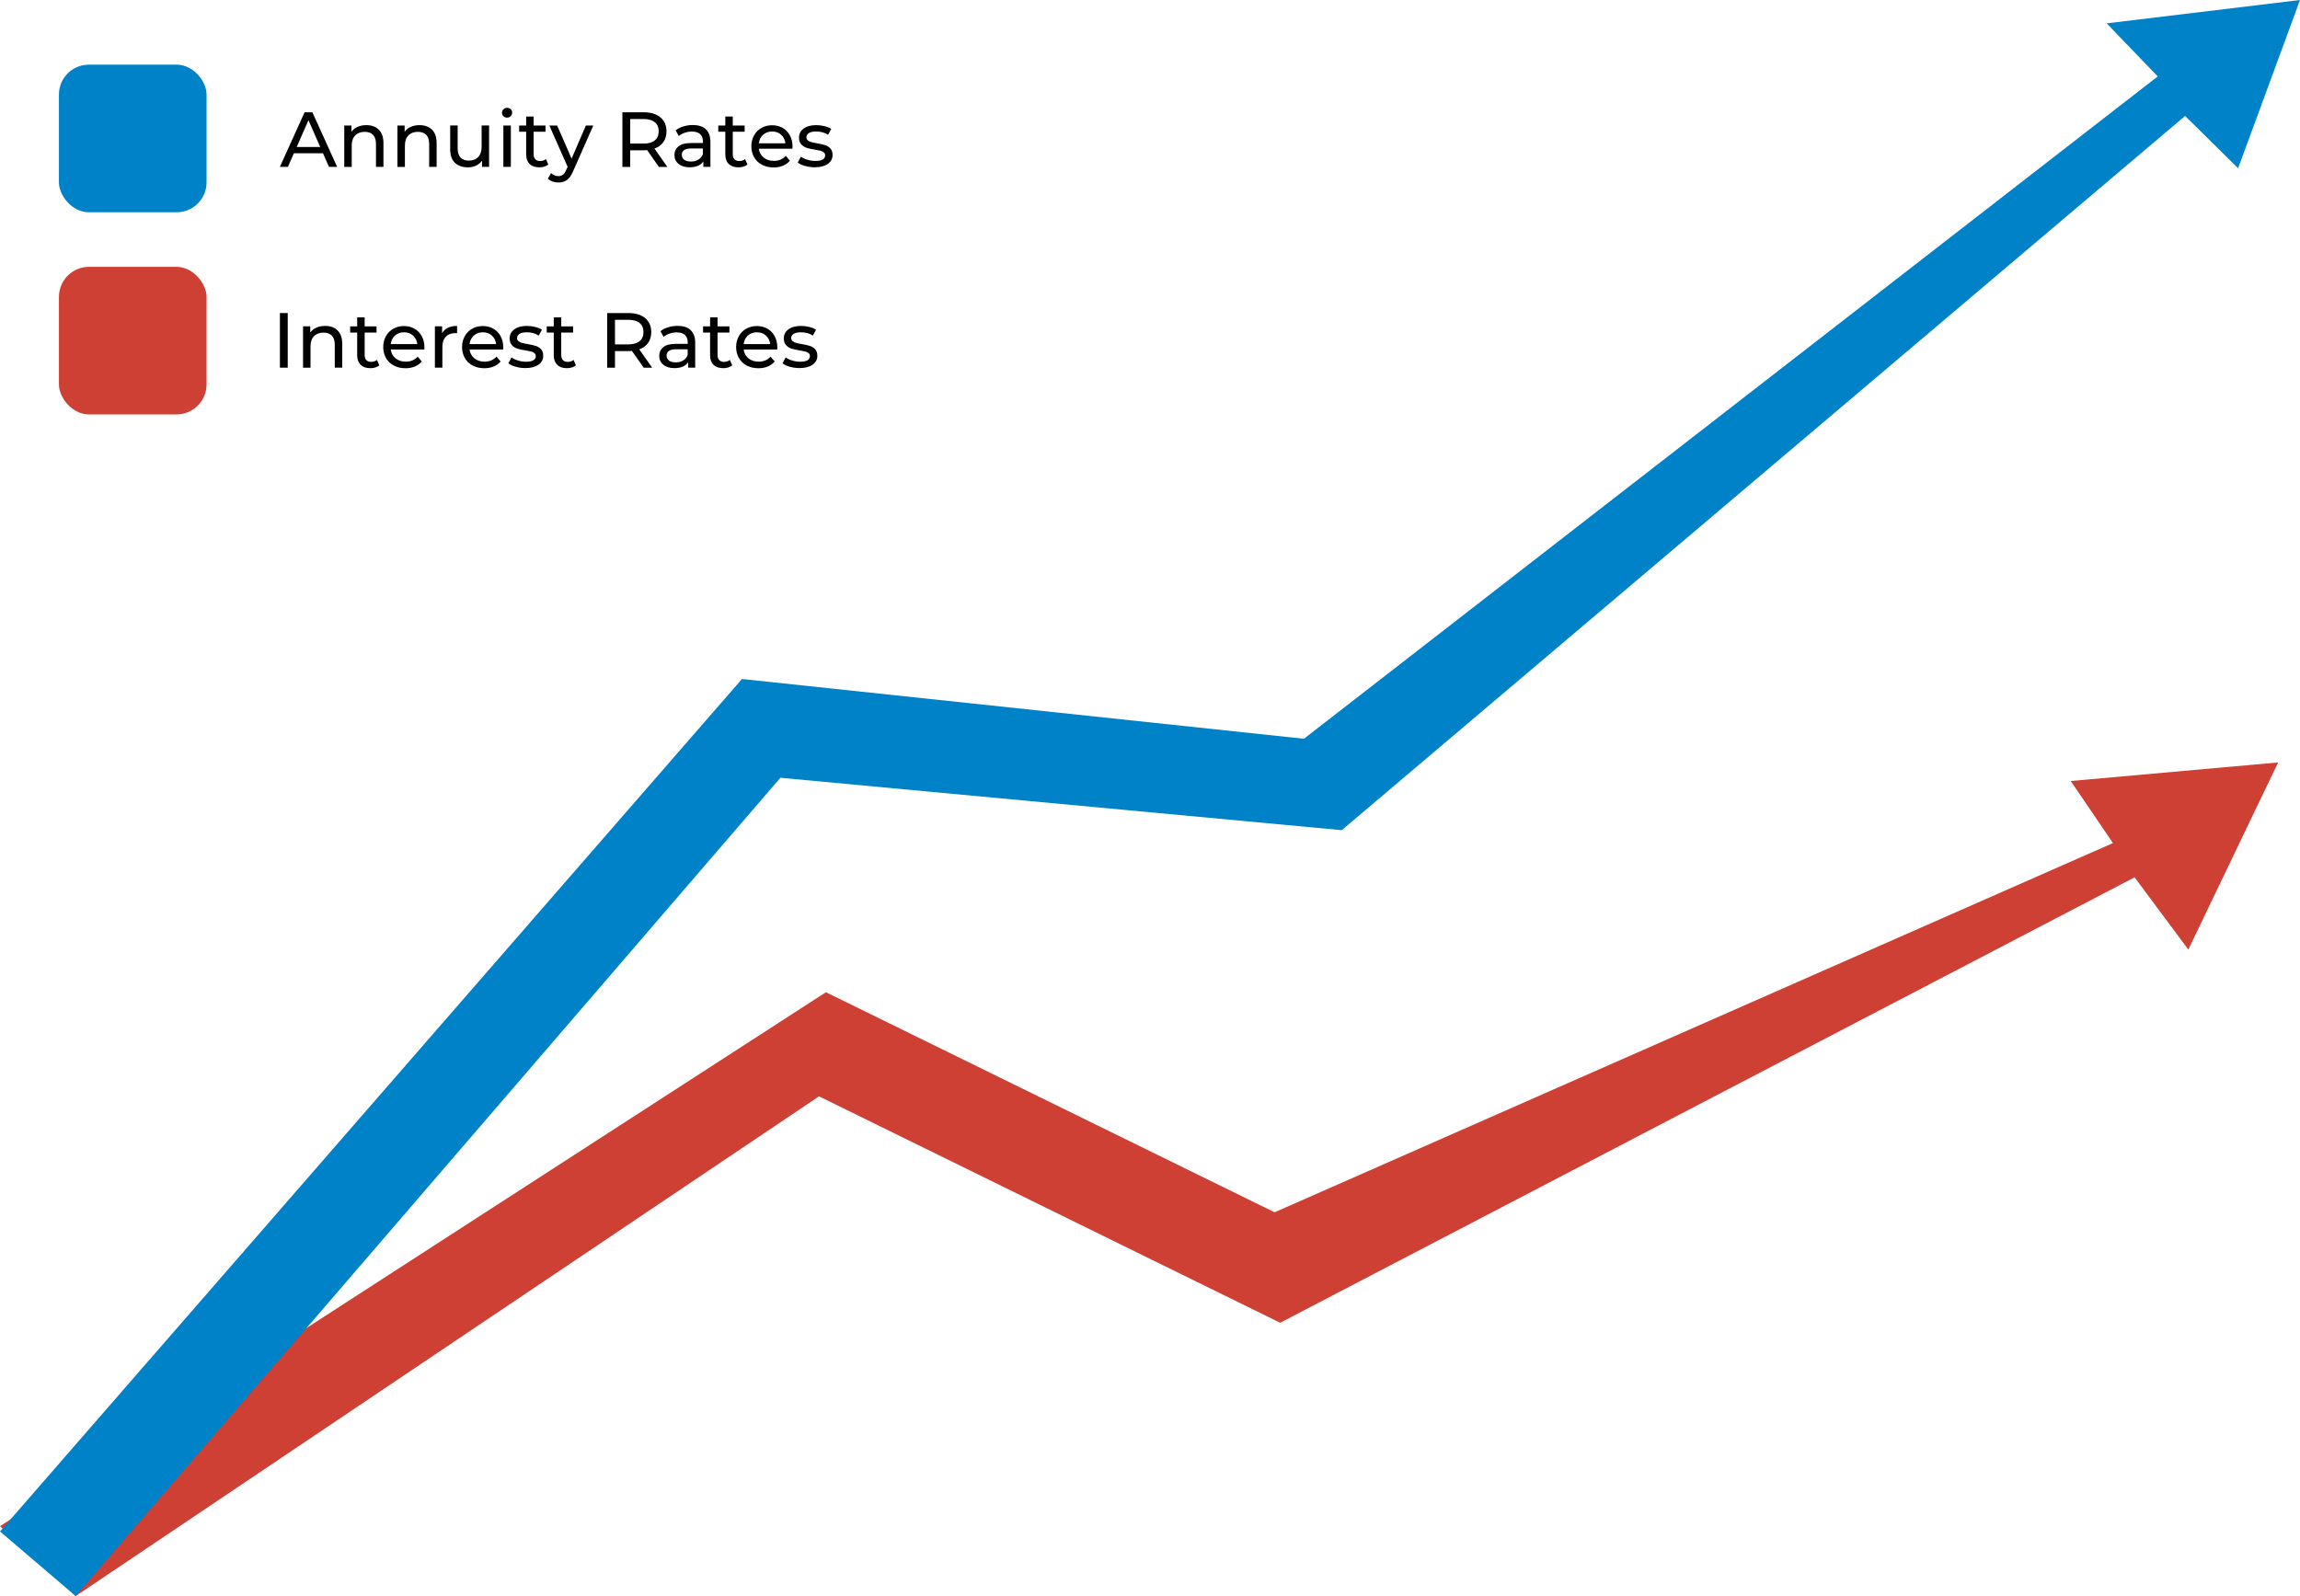 <?xml version="1.0" encoding="UTF-8"?> <svg xmlns="http://www.w3.org/2000/svg" id="Layer_2" data-name="Layer 2" viewBox="0 0 412.56 286.33"><defs><style> .cls-1, .cls-2, .cls-3 { stroke-width: 0px; } .cls-2 { fill: #cf4034; } .cls-3 { fill: #0082c8; } </style></defs><g id="Layer_1-2" data-name="Layer 1"><polygon class="cls-2" points="0 273.79 148.15 178 228.63 217.48 379.01 151.24 371.43 140.11 408.64 136.78 392.53 170.35 382.89 157.39 229.63 237.3 146.91 196.68 13.58 286.33 0 273.79"></polygon><polygon class="cls-3" points="0 274.74 133.09 121.81 233.89 132.53 387.04 13.71 377.88 4.19 412.56 0 401.46 30.18 391.95 20.8 240.67 148.93 139.98 139.53 13.58 286.33 0 274.74"></polygon><rect class="cls-3" x="10.57" y="11.6" width="26.48" height="26.48" rx="5.36" ry="5.36"></rect><rect class="cls-2" x="10.57" y="47.87" width="26.48" height="26.48" rx="5.39" ry="5.39"></rect><g><path class="cls-1" d="m50.21,56.16h1.4v9.8h-1.4v-9.8Z"></path><path class="cls-1" d="m60.56,59.29c.56.55.83,1.35.83,2.4v4.27h-1.34v-4.12c0-.72-.17-1.26-.52-1.62-.35-.36-.84-.55-1.48-.55-.73,0-1.3.21-1.72.64s-.63,1.03-.63,1.83v3.82h-1.34v-7.42h1.29v1.12c.27-.38.64-.68,1.1-.88.46-.21.99-.31,1.57-.31.94,0,1.69.27,2.25.82Z"></path><path class="cls-1" d="m68.06,65.53c-.2.17-.44.3-.73.39-.29.09-.59.13-.9.13-.75,0-1.33-.2-1.74-.6-.41-.4-.62-.98-.62-1.72v-4.07h-1.26v-1.11h1.26v-1.62h1.34v1.62h2.13v1.11h-2.13v4.02c0,.4.1.71.3.92.2.21.49.32.86.32.41,0,.76-.12,1.05-.35l.42.97Z"></path><path class="cls-1" d="m76.11,62.7h-6.02c.08.65.37,1.18.86,1.58.49.4,1.1.6,1.83.6.89,0,1.6-.3,2.14-.9l.74.87c-.34.39-.75.69-1.25.9-.5.21-1.06.31-1.67.31-.78,0-1.48-.16-2.09-.48-.61-.32-1.08-.77-1.41-1.35-.33-.58-.5-1.23-.5-1.96s.16-1.37.48-1.95c.32-.58.77-1.03,1.33-1.35.56-.32,1.2-.48,1.91-.48s1.34.16,1.9.48c.56.32.99.77,1.3,1.35.31.58.47,1.24.47,1.99,0,.1,0,.24-.03.41Zm-5.26-2.51c-.43.39-.69.91-.76,1.54h4.76c-.07-.62-.33-1.14-.76-1.53-.43-.4-.97-.59-1.62-.59s-1.18.2-1.62.59Z"></path><path class="cls-1" d="m80.32,58.81c.46-.22,1.01-.34,1.67-.34v1.3c-.08,0-.18-.01-.31-.01-.73,0-1.3.22-1.71.65-.42.43-.62,1.05-.62,1.85v3.7h-1.34v-7.42h1.29v1.25c.23-.43.58-.76,1.04-.98Z"></path><path class="cls-1" d="m90.25,62.7h-6.02c.08.65.37,1.18.86,1.58.49.4,1.1.6,1.83.6.89,0,1.6-.3,2.14-.9l.74.87c-.34.39-.75.69-1.25.9-.5.21-1.06.31-1.67.31-.78,0-1.48-.16-2.09-.48-.61-.32-1.08-.77-1.41-1.35-.33-.58-.5-1.23-.5-1.96s.16-1.37.48-1.95c.32-.58.77-1.03,1.33-1.35.56-.32,1.2-.48,1.91-.48s1.34.16,1.9.48c.56.32.99.77,1.3,1.35.31.58.47,1.24.47,1.99,0,.1,0,.24-.03.41Zm-5.26-2.51c-.43.39-.69.91-.76,1.54h4.76c-.07-.62-.33-1.14-.76-1.53-.43-.4-.97-.59-1.62-.59s-1.18.2-1.62.59Z"></path><path class="cls-1" d="m92.51,65.8c-.56-.16-1-.37-1.32-.62l.56-1.06c.33.23.72.42,1.19.56s.94.21,1.41.21c1.18,0,1.76-.34,1.76-1.01,0-.22-.08-.4-.24-.53-.16-.13-.36-.23-.59-.29-.24-.06-.58-.13-1.02-.2-.6-.09-1.08-.2-1.46-.32-.38-.12-.7-.33-.97-.62-.27-.29-.41-.7-.41-1.22,0-.67.28-1.21.84-1.62.56-.41,1.31-.61,2.25-.61.49,0,.99.06,1.48.18.49.12.9.29,1.22.49l-.57,1.06c-.61-.39-1.32-.59-2.14-.59-.57,0-1,.09-1.3.28-.3.19-.45.43-.45.74,0,.24.08.43.25.57.17.14.38.24.62.31.25.07.6.14,1.04.22.6.1,1.08.21,1.45.33s.68.31.94.59c.26.28.39.67.39,1.18,0,.67-.29,1.21-.86,1.6-.57.4-1.36.6-2.35.6-.61,0-1.19-.08-1.75-.25Z"></path><path class="cls-1" d="m103.32,65.53c-.2.17-.44.3-.73.39-.29.09-.59.13-.9.13-.75,0-1.33-.2-1.74-.6-.41-.4-.62-.98-.62-1.72v-4.07h-1.26v-1.11h1.26v-1.62h1.34v1.62h2.13v1.11h-2.13v4.02c0,.4.1.71.3.92.2.21.49.32.86.32.41,0,.76-.12,1.05-.35l.42.97Z"></path><path class="cls-1" d="m115.46,65.96l-2.11-3.01c-.26.02-.47.03-.62.03h-2.42v2.98h-1.4v-9.8h3.82c1.27,0,2.27.3,3,.91.73.61,1.09,1.44,1.09,2.51,0,.76-.19,1.4-.56,1.93-.37.53-.91.92-1.6,1.16l2.32,3.29h-1.53Zm-.74-4.75c.47-.38.7-.93.7-1.64s-.23-1.25-.7-1.63-1.14-.57-2.03-.57h-2.38v4.41h2.38c.89,0,1.56-.19,2.03-.57Z"></path><path class="cls-1" d="m123.88,59.23c.55.5.82,1.26.82,2.25v4.48h-1.27v-.98c-.22.35-.54.61-.96.79s-.91.27-1.48.27c-.83,0-1.5-.2-1.99-.6-.5-.4-.75-.93-.75-1.58s.24-1.18.71-1.57c.48-.4,1.23-.6,2.27-.6h2.13v-.27c0-.58-.17-1.02-.5-1.33-.34-.31-.83-.46-1.48-.46-.44,0-.87.07-1.29.22-.42.14-.77.34-1.06.58l-.56-1.01c.38-.31.84-.54,1.37-.71.53-.16,1.1-.25,1.69-.25,1.03,0,1.81.25,2.36.76Zm-1.34,5.44c.37-.23.64-.55.81-.97v-1.04h-2.07c-1.14,0-1.71.38-1.71,1.15,0,.37.15.67.43.88.29.21.69.32,1.2.32s.96-.11,1.33-.34Z"></path><path class="cls-1" d="m131.36,65.53c-.2.17-.44.3-.73.39-.29.09-.59.13-.9.13-.75,0-1.33-.2-1.74-.6-.41-.4-.62-.98-.62-1.72v-4.07h-1.26v-1.11h1.26v-1.62h1.34v1.62h2.13v1.11h-2.13v4.02c0,.4.1.71.3.92.2.21.49.32.86.32.41,0,.76-.12,1.05-.35l.42.97Z"></path><path class="cls-1" d="m139.41,62.7h-6.02c.08.65.37,1.18.86,1.58.49.4,1.1.6,1.83.6.89,0,1.6-.3,2.14-.9l.74.87c-.34.39-.75.69-1.25.9-.5.21-1.06.31-1.67.31-.78,0-1.48-.16-2.09-.48-.61-.32-1.08-.77-1.41-1.35-.33-.58-.5-1.23-.5-1.96s.16-1.37.48-1.95c.32-.58.77-1.03,1.33-1.35.56-.32,1.2-.48,1.91-.48s1.34.16,1.9.48c.56.32.99.77,1.3,1.35.31.58.47,1.24.47,1.99,0,.1,0,.24-.03.41Zm-5.26-2.51c-.43.39-.69.91-.76,1.54h4.76c-.07-.62-.33-1.14-.76-1.53-.43-.4-.97-.59-1.62-.59s-1.18.2-1.62.59Z"></path><path class="cls-1" d="m141.68,65.8c-.56-.16-1-.37-1.32-.62l.56-1.06c.33.23.72.42,1.19.56s.94.21,1.41.21c1.18,0,1.76-.34,1.76-1.01,0-.22-.08-.4-.24-.53-.16-.13-.36-.23-.59-.29-.24-.06-.58-.13-1.02-.2-.6-.09-1.08-.2-1.46-.32-.38-.12-.7-.33-.97-.62-.27-.29-.41-.7-.41-1.22,0-.67.28-1.21.84-1.62.56-.41,1.31-.61,2.25-.61.49,0,.99.06,1.48.18.49.12.9.29,1.22.49l-.57,1.06c-.61-.39-1.32-.59-2.14-.59-.57,0-1,.09-1.3.28-.3.19-.45.43-.45.74,0,.24.08.43.25.57.17.14.38.24.62.31.25.07.6.14,1.04.22.6.1,1.08.21,1.45.33s.68.31.94.59c.26.28.39.67.39,1.18,0,.67-.29,1.21-.86,1.6-.57.4-1.36.6-2.35.6-.61,0-1.19-.08-1.75-.25Z"></path></g><g><path class="cls-1" d="m57.93,27.49h-5.21l-1.08,2.45h-1.44l4.44-9.8h1.39l4.45,9.8h-1.47l-1.08-2.45Zm-.49-1.12l-2.11-4.8-2.11,4.8h4.23Z"></path><path class="cls-1" d="m67.95,23.27c.56.55.83,1.35.83,2.4v4.27h-1.34v-4.12c0-.72-.17-1.26-.52-1.62-.35-.36-.84-.55-1.48-.55-.73,0-1.3.21-1.72.64s-.63,1.03-.63,1.83v3.82h-1.34v-7.42h1.29v1.12c.27-.38.64-.68,1.1-.88.46-.21.99-.31,1.57-.31.94,0,1.69.27,2.25.82Z"></path><path class="cls-1" d="m77.49,23.27c.56.55.83,1.35.83,2.4v4.27h-1.34v-4.12c0-.72-.17-1.26-.52-1.62-.35-.36-.84-.55-1.48-.55-.73,0-1.3.21-1.72.64s-.63,1.03-.63,1.83v3.82h-1.34v-7.42h1.29v1.12c.27-.38.64-.68,1.1-.88.46-.21.99-.31,1.57-.31.94,0,1.69.27,2.25.82Z"></path><path class="cls-1" d="m87.73,22.52v7.42h-1.27v-1.12c-.27.38-.63.68-1.07.89-.44.21-.93.31-1.45.31-.99,0-1.77-.27-2.34-.82-.57-.55-.85-1.35-.85-2.42v-4.27h1.34v4.12c0,.72.17,1.26.52,1.63s.84.55,1.48.55c.71,0,1.27-.21,1.68-.64.41-.43.62-1.04.62-1.82v-3.84h1.34Z"></path><path class="cls-1" d="m90.31,20.84c-.17-.17-.26-.37-.26-.62s.09-.45.26-.62.39-.26.65-.26.48.08.65.25c.17.16.26.37.26.61s-.09.46-.26.64c-.17.17-.39.26-.65.26s-.48-.08-.65-.25Zm-.02,1.68h1.34v7.42h-1.34v-7.42Z"></path><path class="cls-1" d="m98.37,29.5c-.2.17-.44.3-.73.39-.29.09-.59.13-.9.13-.75,0-1.33-.2-1.74-.6-.41-.4-.62-.98-.62-1.72v-4.07h-1.26v-1.11h1.26v-1.62h1.34v1.62h2.13v1.11h-2.13v4.02c0,.4.1.71.3.92.2.21.49.32.86.32.41,0,.76-.12,1.05-.35l.42.97Z"></path><path class="cls-1" d="m106.42,22.52l-3.6,8.16c-.32.76-.69,1.29-1.11,1.6s-.94.46-1.53.46c-.36,0-.72-.06-1.06-.17-.34-.12-.62-.29-.85-.51l.57-1.01c.38.36.83.55,1.33.55.33,0,.6-.09.82-.26.22-.17.42-.47.59-.89l.24-.52-3.28-7.41h1.4l2.59,5.94,2.56-5.94h1.32Z"></path><path class="cls-1" d="m118.19,29.94l-2.11-3.01c-.26.02-.47.03-.62.03h-2.42v2.98h-1.4v-9.8h3.82c1.27,0,2.27.3,3,.91.73.61,1.09,1.44,1.09,2.51,0,.76-.19,1.4-.56,1.93-.37.53-.91.92-1.6,1.16l2.32,3.29h-1.53Zm-.74-4.75c.47-.38.7-.93.7-1.64s-.23-1.25-.7-1.63-1.14-.57-2.03-.57h-2.38v4.41h2.38c.89,0,1.56-.19,2.03-.57Z"></path><path class="cls-1" d="m126.61,23.2c.55.5.82,1.26.82,2.25v4.48h-1.27v-.98c-.22.35-.54.61-.96.79s-.91.27-1.48.27c-.83,0-1.5-.2-1.99-.6-.5-.4-.75-.93-.75-1.58s.24-1.18.71-1.57c.48-.4,1.23-.6,2.27-.6h2.13v-.27c0-.58-.17-1.02-.5-1.33-.34-.31-.83-.46-1.48-.46-.44,0-.87.07-1.29.22-.42.14-.77.34-1.06.58l-.56-1.01c.38-.31.84-.54,1.37-.71.53-.16,1.1-.25,1.69-.25,1.03,0,1.81.25,2.36.76Zm-1.34,5.44c.37-.23.64-.55.81-.97v-1.04h-2.07c-1.14,0-1.71.38-1.71,1.15,0,.37.15.67.43.88.29.21.69.32,1.2.32s.96-.11,1.33-.34Z"></path><path class="cls-1" d="m134.09,29.5c-.2.17-.44.3-.73.39-.29.09-.59.13-.9.13-.75,0-1.33-.2-1.74-.6-.41-.4-.62-.98-.62-1.72v-4.07h-1.26v-1.11h1.26v-1.62h1.34v1.62h2.13v1.11h-2.13v4.02c0,.4.1.71.3.92.2.21.49.32.86.32.41,0,.76-.12,1.05-.35l.42.97Z"></path><path class="cls-1" d="m142.14,26.68h-6.02c.08.65.37,1.18.86,1.58.49.4,1.1.6,1.83.6.89,0,1.6-.3,2.14-.9l.74.87c-.34.39-.75.69-1.25.9-.5.21-1.06.31-1.67.31-.78,0-1.48-.16-2.09-.48-.61-.32-1.08-.77-1.41-1.35-.33-.58-.5-1.23-.5-1.96s.16-1.37.48-1.95c.32-.58.77-1.03,1.33-1.35.56-.32,1.2-.48,1.91-.48s1.34.16,1.9.48c.56.32.99.77,1.3,1.35.31.58.47,1.24.47,1.99,0,.1,0,.24-.03.41Zm-5.26-2.51c-.43.39-.69.91-.76,1.54h4.76c-.07-.62-.33-1.14-.76-1.53-.43-.4-.97-.59-1.62-.59s-1.18.2-1.62.59Z"></path><path class="cls-1" d="m144.41,29.78c-.56-.16-1-.37-1.32-.62l.56-1.06c.33.23.72.42,1.19.56s.94.21,1.41.21c1.18,0,1.76-.34,1.76-1.01,0-.22-.08-.4-.24-.53-.16-.13-.36-.23-.59-.29-.24-.06-.58-.13-1.02-.2-.6-.09-1.08-.2-1.46-.32-.38-.12-.7-.33-.97-.62-.27-.29-.41-.7-.41-1.22,0-.67.28-1.21.84-1.62.56-.41,1.31-.61,2.25-.61.49,0,.99.06,1.48.18.49.12.9.29,1.22.49l-.57,1.06c-.61-.39-1.32-.59-2.14-.59-.57,0-1,.09-1.3.28-.3.19-.45.43-.45.74,0,.24.08.43.25.57.17.14.38.24.62.31.25.07.6.14,1.04.22.6.1,1.08.21,1.45.33s.68.31.94.59c.26.28.39.67.39,1.18,0,.67-.29,1.21-.86,1.6-.57.4-1.36.6-2.35.6-.61,0-1.19-.08-1.75-.25Z"></path></g></g></svg> 